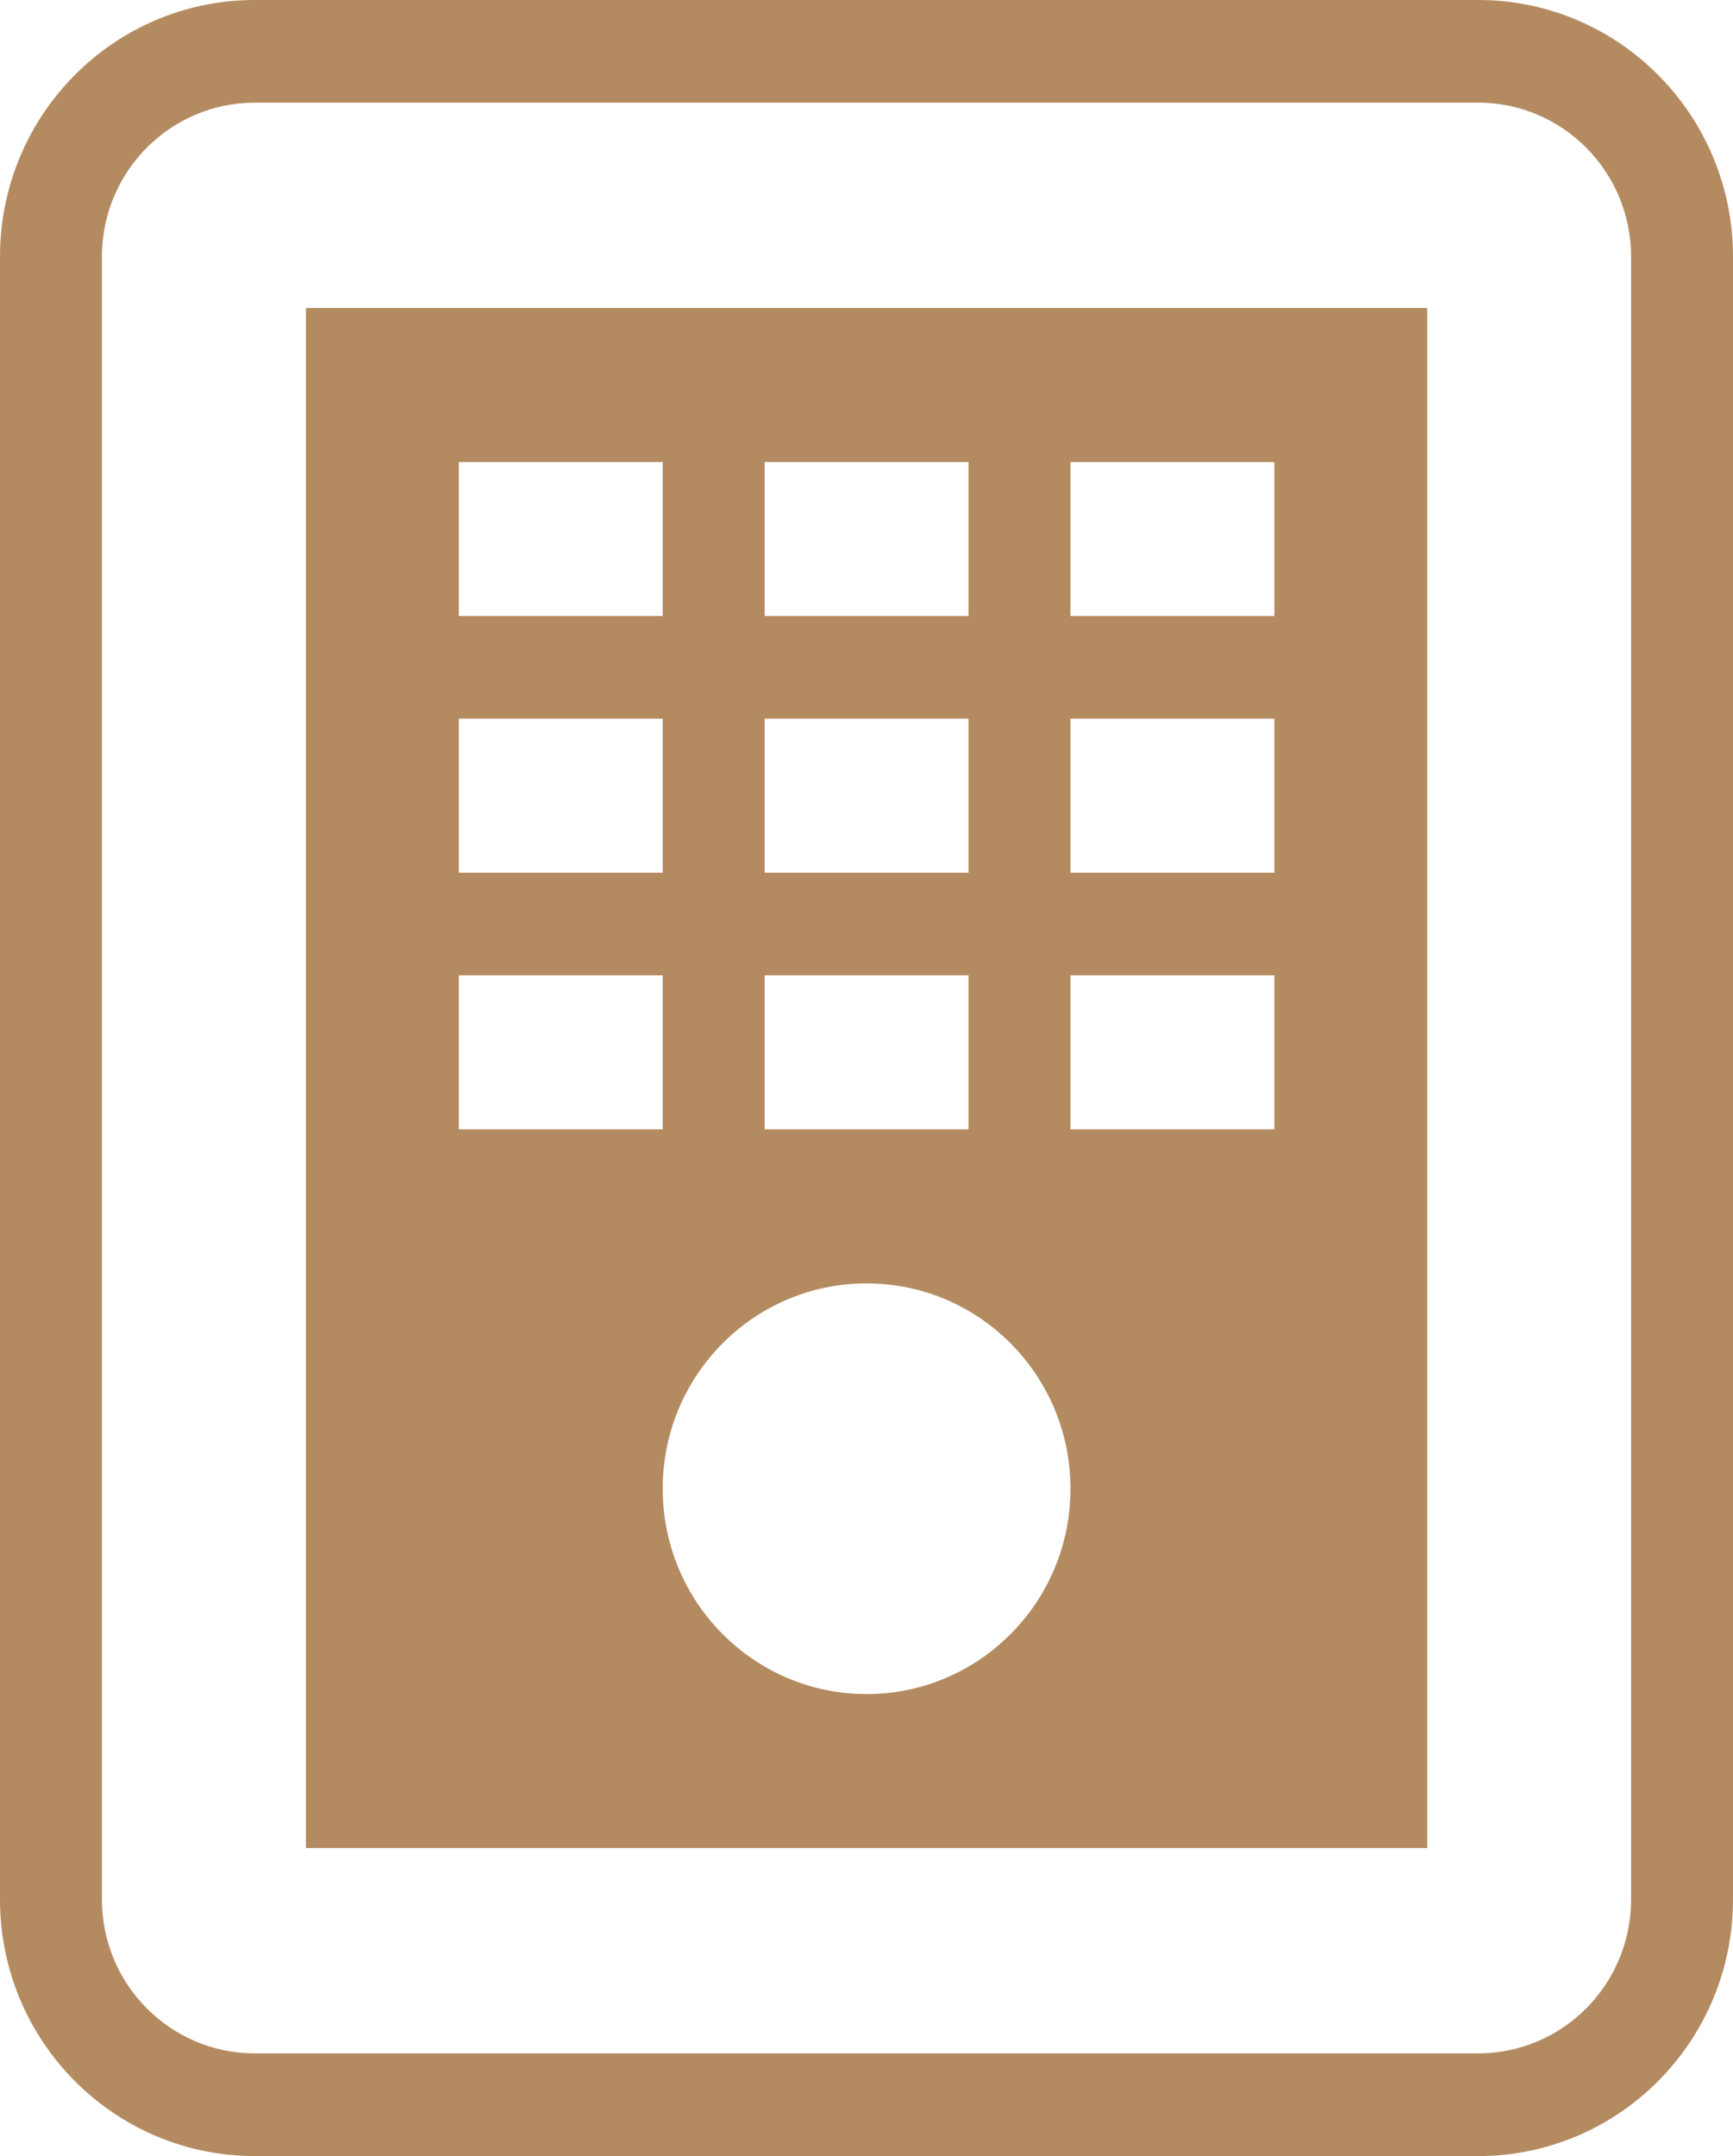<svg width="37" height="46" viewBox="0 0 37 46" fill="none" xmlns="http://www.w3.org/2000/svg">
<path fill-rule="evenodd" clip-rule="evenodd" d="M0 5.476C0 2.452 2.436 0 5.441 0H31.559C34.564 0 37 2.452 37 5.476V40.524C37 43.548 34.564 46 31.559 46H5.441C2.436 46 0 43.548 0 40.524V5.476ZM5.441 2.19C3.638 2.19 2.176 3.662 2.176 5.476V40.524C2.176 42.339 3.638 43.809 5.441 43.809H31.559C33.362 43.809 34.824 42.339 34.824 40.524V5.476C34.824 3.662 33.362 2.19 31.559 2.19H5.441Z" fill="#B48B61"/>
<path fill-rule="evenodd" clip-rule="evenodd" d="M6.531 6.571H30.472V39.428H6.531V6.571ZM9.796 9.857H14.149V13.143H9.796V9.857ZM14.149 15.333H9.796V18.619H14.149V15.333ZM9.796 20.809H14.149V24.095H9.796V20.809ZM20.678 9.857H16.325V13.143H20.678V9.857ZM16.325 15.333H20.678V18.619H16.325V15.333ZM20.678 20.809H16.325V24.095H20.678V20.809ZM22.855 9.857H27.208V13.143H22.855V9.857ZM27.208 15.333H22.855V18.619H27.208V15.333ZM22.855 20.809H27.208V24.095H22.855V20.809ZM18.502 36.143C20.906 36.143 22.855 34.181 22.855 31.762C22.855 29.342 20.906 27.381 18.502 27.381C16.098 27.381 14.149 29.342 14.149 31.762C14.149 34.181 16.098 36.143 18.502 36.143Z" fill="#B48B61"/>
</svg>

